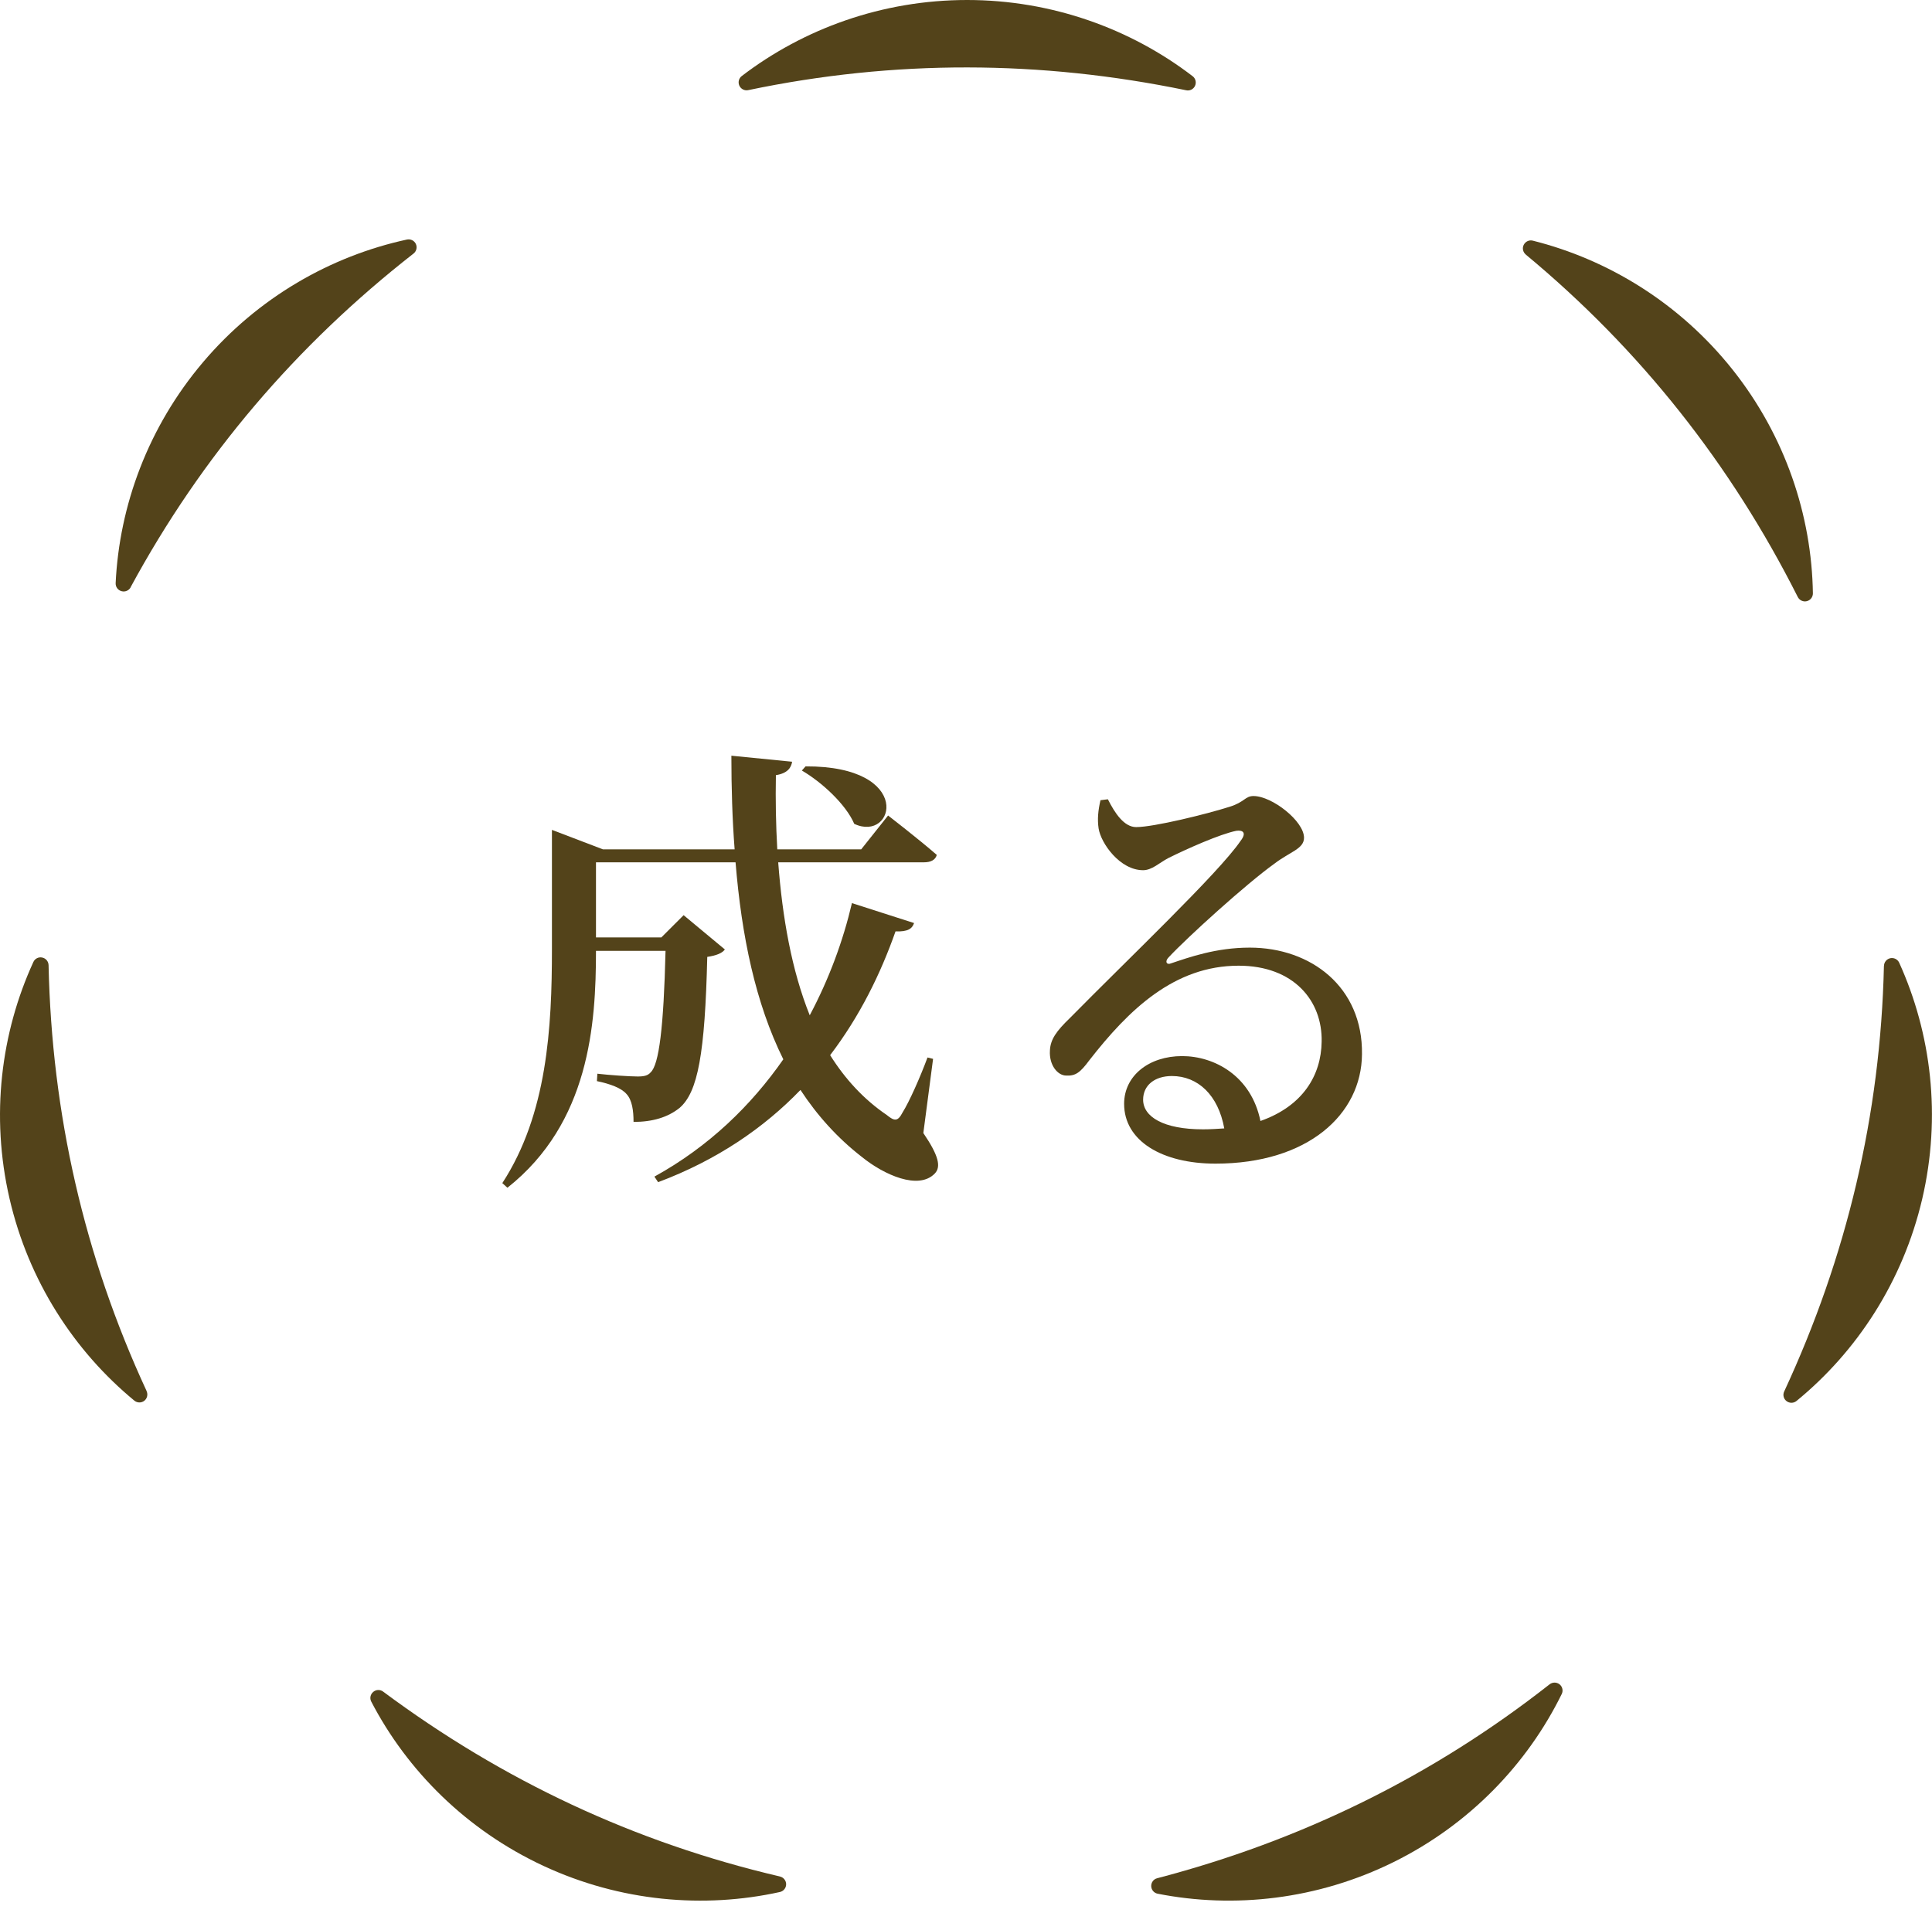 <svg width="150" height="148" viewBox="0 0 150 148" fill="none" xmlns="http://www.w3.org/2000/svg">
<g clip-path="url(#clip0_896_28329)">
<path d="M58.096 6.999C57.816 7.062 57.529 6.919 57.404 6.656C57.283 6.393 57.358 6.085 57.587 5.907C62.377 2.24 68.488 0 75.086 0C81.684 0 87.808 2.245 92.597 5.919C92.826 6.096 92.901 6.404 92.781 6.667C92.66 6.93 92.374 7.073 92.094 7.01C80.786 4.673 69.455 4.622 58.096 6.999V6.999Z" fill="#53431A"/>
<path d="M118.463 19.767C118.24 19.585 118.171 19.27 118.303 19.013C118.435 18.756 118.721 18.619 119.001 18.688C124.861 20.156 130.412 23.544 134.515 28.703C138.618 33.868 140.661 40.044 140.753 46.083C140.753 46.368 140.558 46.62 140.278 46.688C139.997 46.757 139.711 46.62 139.579 46.362C134.389 36.067 127.385 27.172 118.457 19.767H118.463Z" fill="#53431A"/>
<path d="M146.274 75.008C146.274 74.723 146.486 74.472 146.766 74.414C147.047 74.357 147.333 74.5 147.453 74.763C149.942 80.259 150.738 86.703 149.238 93.119C147.733 99.541 144.157 104.974 139.476 108.802C139.252 108.985 138.932 108.985 138.703 108.808C138.474 108.631 138.4 108.322 138.526 108.059C143.378 97.599 146.005 86.595 146.268 75.008H146.274Z" fill="#53431A"/>
<path d="M120.311 130.804C120.539 130.627 120.854 130.627 121.083 130.804C121.306 130.981 121.381 131.295 121.255 131.552C118.594 136.968 114.113 141.682 108.202 144.607C102.284 147.532 95.806 148.235 89.872 147.064C89.592 147.006 89.386 146.761 89.38 146.475C89.374 146.189 89.563 145.932 89.844 145.864C101.014 142.944 111.189 137.968 120.311 130.804Z" fill="#53431A"/>
<path d="M60.556 145.732C60.836 145.795 61.036 146.047 61.036 146.332C61.036 146.618 60.836 146.869 60.556 146.932C54.661 148.235 48.172 147.686 42.192 144.904C36.206 142.116 31.611 137.505 28.824 132.146C28.692 131.889 28.755 131.581 28.979 131.392C29.202 131.204 29.517 131.198 29.745 131.369C39.005 138.259 49.248 143.087 60.55 145.727L60.556 145.732Z" fill="#53431A"/>
<path d="M11.382 108.037C11.502 108.299 11.427 108.608 11.204 108.785C10.975 108.962 10.655 108.956 10.432 108.774C5.774 104.934 2.22 99.495 0.738 93.074C-0.744 86.646 0.074 80.196 2.592 74.706C2.712 74.443 2.998 74.3 3.278 74.363C3.559 74.42 3.765 74.666 3.771 74.957C4.022 86.481 6.517 97.519 11.387 108.037H11.382Z" fill="#53431A"/>
<path d="M10.146 45.608C10.009 45.86 9.717 45.991 9.437 45.911C9.156 45.837 8.968 45.58 8.979 45.288C9.265 39.267 11.497 33.165 15.76 28.132C20.024 23.098 25.689 19.882 31.6 18.602C31.881 18.545 32.167 18.688 32.287 18.945C32.407 19.208 32.333 19.516 32.104 19.693C23.011 26.801 15.657 35.41 10.141 45.603L10.146 45.608Z" fill="#53431A"/>
</g>
<path d="M62.256 59.84C63.804 60.74 65.676 62.468 66.324 63.98C69.456 65.456 71.004 59.48 62.544 59.516L62.256 59.84ZM72.444 82.232L72.012 82.124C71.436 83.672 70.608 85.544 70.068 86.408C69.708 87.092 69.456 87.092 68.844 86.588C67.044 85.364 65.604 83.78 64.452 81.944C66.756 78.92 68.376 75.608 69.528 72.332C70.5 72.368 70.824 72.116 70.968 71.684L66.144 70.136C65.46 73.052 64.38 76.004 62.868 78.848C61.464 75.356 60.744 71.252 60.42 66.968H71.724C72.264 66.968 72.624 66.788 72.732 66.392C71.328 65.168 68.952 63.332 68.952 63.332L66.864 65.96H60.348C60.24 64.052 60.204 62.144 60.24 60.2C61.14 60.056 61.428 59.624 61.5 59.156L56.784 58.688C56.784 61.172 56.856 63.62 57.036 65.96H46.812L42.852 64.448V73.7C42.852 79.784 42.492 86.516 39 91.88L39.396 92.24C45.768 87.2 46.272 79.532 46.272 73.844H51.672C51.528 79.784 51.168 82.664 50.52 83.276C50.304 83.528 50.016 83.6 49.512 83.6C48.9 83.6 47.28 83.492 46.38 83.384L46.344 83.96C47.388 84.176 48.252 84.5 48.648 84.968C49.08 85.436 49.188 86.264 49.188 87.128C50.664 87.128 51.852 86.768 52.752 86.048C54.192 84.824 54.732 81.8 54.912 74.312C55.632 74.204 56.064 74.024 56.28 73.736L53.076 71.072L51.348 72.8H46.272V66.968H57.108C57.576 72.692 58.656 77.912 60.816 82.268C58.332 85.832 55.056 89.036 50.808 91.376L51.096 91.808C55.704 90.08 59.34 87.56 62.148 84.644C63.444 86.624 65.028 88.388 66.936 89.864C68.628 91.232 71.328 92.456 72.588 91.124C73.056 90.62 72.912 89.792 71.688 87.992L72.444 82.232Z" fill="#53431A"/>
<path d="M93.396 87.704C90.336 87.704 88.752 86.732 88.752 85.4C88.752 84.284 89.652 83.564 90.984 83.564C93 83.564 94.584 85.04 95.052 87.632C94.512 87.668 93.972 87.704 93.396 87.704ZM85.44 62.144C85.26 62.936 85.188 63.62 85.296 64.34C85.476 65.492 86.952 67.58 88.752 67.58C89.436 67.58 90.012 67.004 90.696 66.644C92.136 65.924 94.728 64.772 95.988 64.52C96.492 64.448 96.816 64.664 96.312 65.312C94.62 67.796 87.492 74.564 83.064 79.064C82.02 80.072 81.552 80.72 81.516 81.584C81.444 82.736 82.128 83.528 82.776 83.528C83.496 83.564 83.856 83.312 84.576 82.34C87.636 78.416 91.164 74.996 96.168 74.996C100.452 74.996 102.684 77.732 102.612 80.9C102.576 83.528 101.136 85.904 97.86 87.056C97.14 83.528 94.26 82.016 91.776 82.016C89.22 82.016 87.276 83.528 87.276 85.724C87.276 88.604 90.228 90.368 94.368 90.368C101.532 90.368 105.708 86.552 105.744 81.872C105.816 76.652 101.784 73.592 97.032 73.592C94.404 73.592 92.316 74.348 90.912 74.816C90.588 74.96 90.408 74.672 90.732 74.348C92.208 72.764 96.78 68.624 98.94 67.076C100.164 66.14 101.244 65.924 101.244 65.06C101.244 63.764 98.76 61.82 97.32 61.82C96.672 61.82 96.636 62.288 95.484 62.648C93.684 63.224 89.58 64.232 88.212 64.232C87.276 64.232 86.556 63.152 86.016 62.072L85.44 62.144Z" fill="#53431A"/>
<defs>
<clipPath id="clip0_896_28329">
<rect width="150" height="147.606" fill="white"/>
</clipPath>
</defs>
</svg>
